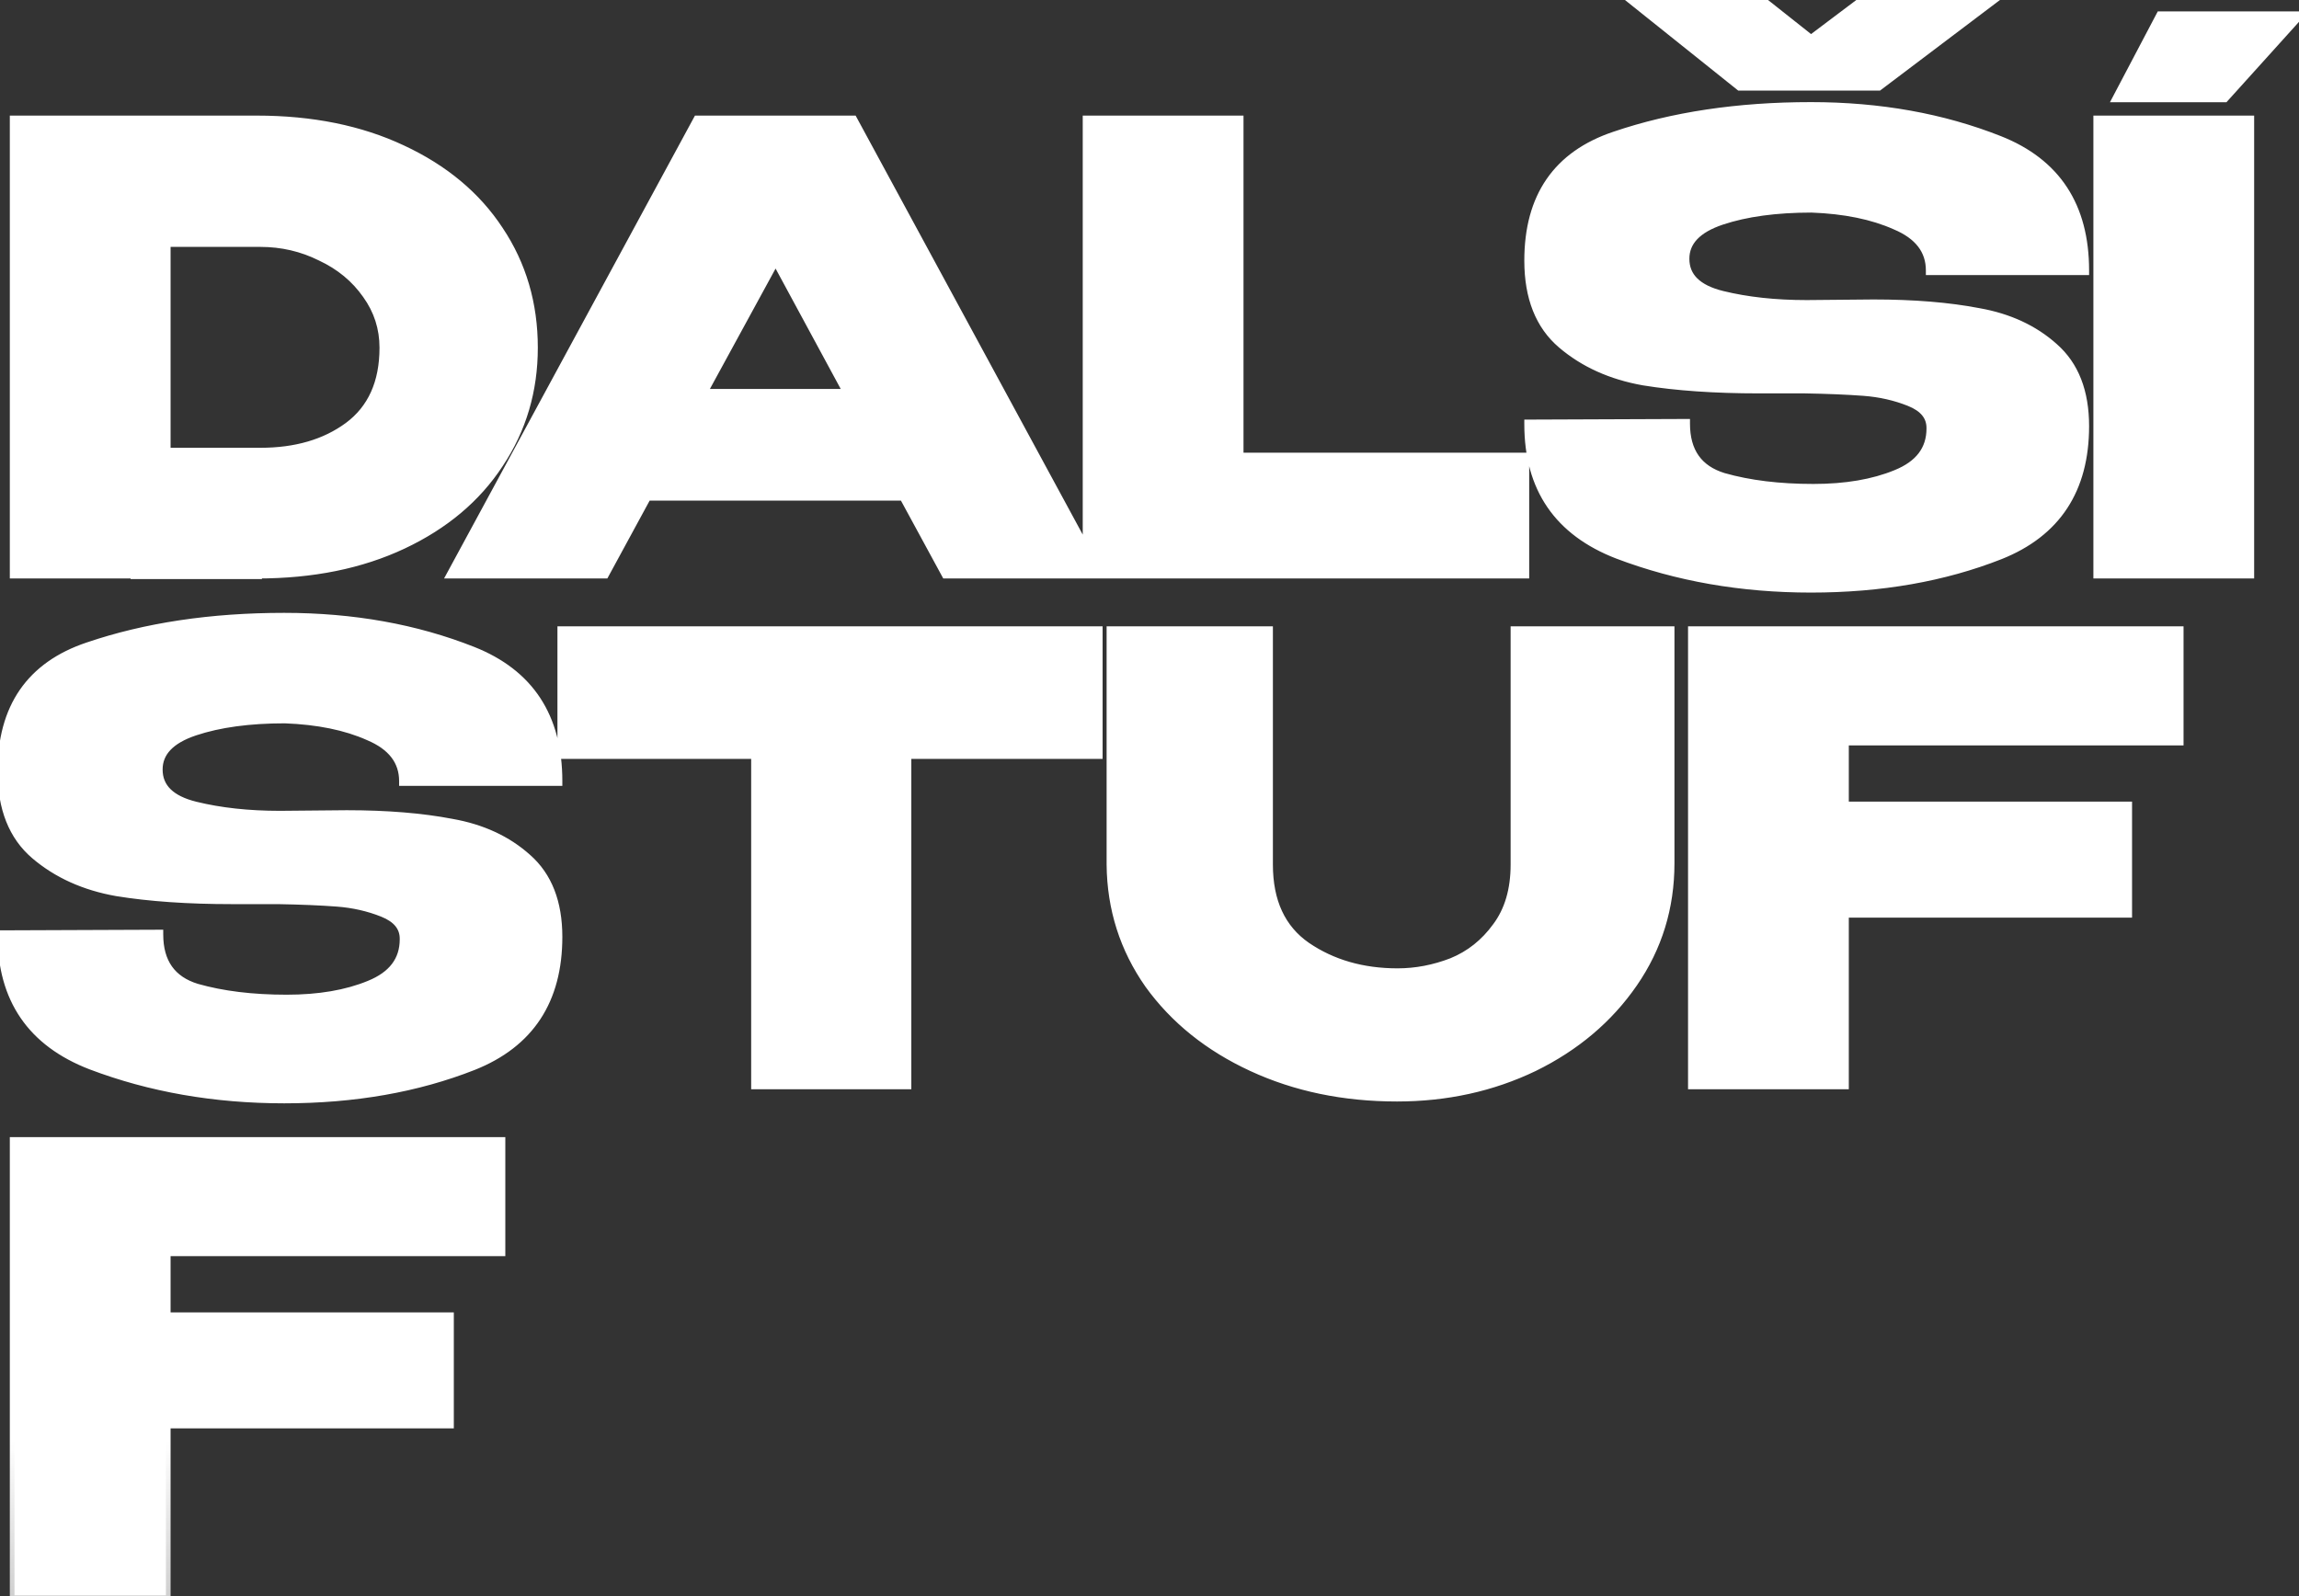 <svg width="540" height="375" viewBox="0 0 540 375" fill="none" xmlns="http://www.w3.org/2000/svg">
<rect x="0" y="0" width="540" height="375" fill="#333333" stroke="none"/>
<path d="M125.228 81.679C125.228 91.759 122.54 100.831 117.164 108.895C111.884 116.959 104.348 123.295 94.556 127.903C84.764 132.511 73.388 134.815 60.428 134.815V134.959H31.772V134.815H3.404V28.255H60.284C73.244 28.255 84.62 30.559 94.412 35.167C104.3 39.775 111.884 46.111 117.164 54.175C122.54 62.239 125.228 71.407 125.228 81.679ZM61.148 106.303C69.5 106.303 76.412 104.287 81.884 100.255C87.452 96.127 90.236 89.935 90.236 81.679C90.236 77.071 88.892 72.895 86.204 69.151C83.516 65.311 79.916 62.335 75.404 60.223C70.988 58.015 66.236 56.911 61.148 56.911H38.972V106.303H61.148ZM258.065 134.815H222.209L212.273 116.527H151.937L142.001 134.815H106.145L163.889 28.255H200.321L258.065 134.815ZM182.177 60.799L164.897 92.479H199.313L182.177 60.799ZM290.983 28.255V107.455H358.087V134.815H255.415V28.255H290.983ZM440.063 71.455C449.471 71.455 457.679 72.127 464.687 73.471C471.791 74.719 477.695 77.455 482.399 81.679C487.199 85.903 489.599 92.047 489.599 100.111C489.599 114.991 482.975 125.071 469.727 130.351C456.575 135.535 441.791 138.127 425.375 138.127C409.055 138.127 393.935 135.487 380.015 130.207C366.095 124.831 359.135 114.655 359.135 99.679L395.855 99.535C395.855 106.159 398.831 110.383 404.783 112.207C410.831 113.935 417.887 114.799 425.951 114.799C433.535 114.799 440.015 113.695 445.391 111.487C450.863 109.279 453.599 105.679 453.599 100.687V100.543C453.599 97.759 451.919 95.695 448.559 94.351C445.199 93.007 441.599 92.191 437.759 91.903C433.919 91.615 429.311 91.423 423.935 91.327H413.135C402.767 91.327 393.743 90.703 386.063 89.455C378.479 88.111 372.095 85.231 366.911 80.815C361.727 76.399 359.135 69.871 359.135 61.231C359.135 46.255 365.855 36.511 379.295 31.999C392.831 27.391 408.191 25.087 425.375 25.087C441.503 25.087 456.239 27.727 469.583 33.007C482.927 38.287 489.599 48.463 489.599 63.535H453.455C453.455 58.735 450.719 55.183 445.247 52.879C439.871 50.479 433.295 49.135 425.519 48.847C417.167 48.847 410.111 49.807 404.351 51.727C398.591 53.647 395.711 56.671 395.711 60.799C395.711 65.119 398.639 67.999 404.495 69.439C410.351 70.879 416.975 71.599 424.367 71.599L440.063 71.455ZM425.375 9.391L437.039 0.607H467.135L441.215 20.191H408.671L384.191 0.607H414.287L425.375 9.391ZM528.369 134.815H492.801V28.255H528.369V134.815ZM497.409 22.927L507.489 3.775H539.745L522.465 22.927H497.409ZM81.452 191.455C90.86 191.455 99.068 192.127 106.076 193.471C113.18 194.719 119.084 197.455 123.788 201.679C128.588 205.903 130.988 212.047 130.988 220.111C130.988 234.991 124.364 245.071 111.116 250.351C97.964 255.535 83.18 258.127 66.764 258.127C50.444 258.127 35.324 255.487 21.404 250.207C7.484 244.831 0.524 234.655 0.524 219.679L37.244 219.535C37.244 226.159 40.22 230.383 46.172 232.207C52.22 233.935 59.276 234.799 67.34 234.799C74.924 234.799 81.404 233.695 86.78 231.487C92.252 229.279 94.988 225.679 94.988 220.687V220.543C94.988 217.759 93.308 215.695 89.948 214.351C86.588 213.007 82.988 212.191 79.148 211.903C75.308 211.615 70.7 211.423 65.324 211.327H54.524C44.156 211.327 35.132 210.703 27.452 209.455C19.868 208.111 13.484 205.231 8.3 200.815C3.116 196.399 0.524 189.871 0.524 181.231C0.524 166.255 7.244 156.511 20.684 151.999C34.22 147.391 49.58 145.087 66.764 145.087C82.892 145.087 97.628 147.727 110.972 153.007C124.316 158.287 130.988 168.463 130.988 183.535H94.844C94.844 178.735 92.108 175.183 86.636 172.879C81.26 170.479 74.684 169.135 66.908 168.847C58.556 168.847 51.5 169.807 45.74 171.727C39.98 173.647 37.1 176.671 37.1 180.799C37.1 185.119 40.028 187.999 45.884 189.439C51.74 190.879 58.364 191.599 65.756 191.599L81.452 191.455ZM132.031 177.055V148.255H257.887L132.031 177.055ZM257.887 148.255V177.199H212.959V254.815H177.535V177.199H132.031V148.255H257.887ZM355.919 148.255H392.207V202.831C392.207 213.199 389.327 222.559 383.567 230.911C377.807 239.263 370.031 245.839 360.239 250.639C350.447 255.343 339.743 257.695 328.127 257.695C315.647 257.695 304.319 255.343 294.143 250.639C283.967 245.935 275.903 239.455 269.951 231.199C264.095 222.847 261.119 213.487 261.023 203.119V148.255H297.887V203.119C297.887 211.855 300.863 218.287 306.815 222.415C312.863 226.543 320.015 228.607 328.271 228.607C332.591 228.607 336.863 227.791 341.087 226.159C345.311 224.431 348.815 221.647 351.599 217.807C354.479 213.967 355.919 209.071 355.919 203.119V148.255ZM511.785 148.255V174.031H433.161V189.439H499.689V214.495H433.161V254.815H397.593V148.255H511.785ZM117.596 268.255V294.031H38.972V309.439H105.5V334.495H38.972V374.815H3.404V268.255H117.596Z" fill="white"/>
<path d="M117.164 108.895L116.251 108.286L116.246 108.294L117.164 108.895ZM60.428 134.815V133.718H59.331V134.815H60.428ZM60.428 134.959V136.056H61.525V134.959H60.428ZM31.772 134.959H30.675V136.056H31.772V134.959ZM31.772 134.815H32.869V133.718H31.772V134.815ZM3.404 134.815H2.307V135.912H3.404V134.815ZM3.404 28.255V27.158H2.307V28.255H3.404ZM94.412 35.167L93.945 36.159L93.949 36.161L94.412 35.167ZM117.164 54.175L116.246 54.776L116.251 54.783L117.164 54.175ZM81.884 100.255L82.535 101.138L82.537 101.136L81.884 100.255ZM86.204 69.151L85.305 69.78L85.313 69.79L86.204 69.151ZM75.404 60.223L74.913 61.204L74.926 61.21L74.939 61.216L75.404 60.223ZM38.972 56.911V55.814H37.875V56.911H38.972ZM38.972 106.303H37.875V107.4H38.972V106.303ZM124.131 81.679C124.131 91.551 121.502 100.41 116.251 108.286L118.077 109.503C123.578 101.251 126.325 91.966 126.325 81.679H124.131ZM116.246 108.294C111.091 116.168 103.721 122.378 94.089 126.91L95.023 128.895C104.975 124.212 112.677 117.749 118.082 109.496L116.246 108.294ZM94.089 126.91C84.469 131.437 73.258 133.718 60.428 133.718V135.912C73.518 135.912 85.059 133.584 95.023 128.895L94.089 126.91ZM59.331 134.815V134.959H61.525V134.815H59.331ZM60.428 133.862H31.772V136.056H60.428V133.862ZM32.869 134.959V134.815H30.675V134.959H32.869ZM31.772 133.718H3.404V135.912H31.772V133.718ZM4.501 134.815V28.255H2.307V134.815H4.501ZM3.404 29.352H60.284V27.158H3.404V29.352ZM60.284 29.352C73.114 29.352 84.325 31.632 93.945 36.159L94.879 34.174C84.915 29.485 73.374 27.158 60.284 27.158V29.352ZM93.949 36.161C103.677 40.694 111.092 46.904 116.246 54.776L118.082 53.574C112.676 45.317 104.923 38.855 94.875 34.172L93.949 36.161ZM116.251 54.783C121.5 62.656 124.131 71.61 124.131 81.679H126.325C126.325 71.204 123.58 61.821 118.077 53.566L116.251 54.783ZM61.148 107.4C69.68 107.4 76.835 105.338 82.535 101.138L81.233 99.372C75.99 103.235 69.32 105.206 61.148 105.206V107.4ZM82.537 101.136C88.44 96.76 91.333 90.207 91.333 81.679H89.139C89.139 89.662 86.464 95.493 81.231 99.374L82.537 101.136ZM91.333 81.679C91.333 76.841 89.917 72.441 87.095 68.511L85.313 69.79C87.867 73.348 89.139 77.3 89.139 81.679H91.333ZM87.103 68.522C84.298 64.514 80.544 61.417 75.869 59.229L74.939 61.216C79.288 63.252 82.734 66.107 85.305 69.78L87.103 68.522ZM75.895 59.242C71.322 56.955 66.401 55.814 61.148 55.814V58.008C66.071 58.008 70.654 59.074 74.913 61.204L75.895 59.242ZM61.148 55.814H38.972V58.008H61.148V55.814ZM37.875 56.911V106.303H40.069V56.911H37.875ZM38.972 107.4H61.148V105.206H38.972V107.4ZM258.065 134.815V135.912H259.907L259.029 134.292L258.065 134.815ZM222.209 134.815L221.245 135.338L221.556 135.912H222.209V134.815ZM212.273 116.527L213.237 116.003L212.925 115.43H212.273V116.527ZM151.937 116.527V115.43H151.284L150.973 116.003L151.937 116.527ZM142.001 134.815V135.912H142.653L142.965 135.338L142.001 134.815ZM106.145 134.815L105.18 134.292L104.303 135.912H106.145V134.815ZM163.889 28.255V27.158H163.235L162.924 27.732L163.889 28.255ZM200.321 28.255L201.285 27.732L200.974 27.158H200.321V28.255ZM182.177 60.799L183.141 60.277L182.181 58.501L181.214 60.273L182.177 60.799ZM164.897 92.479L163.934 91.953L163.049 93.576H164.897V92.479ZM199.313 92.479V93.576H201.153L200.277 91.957L199.313 92.479ZM258.065 133.718H222.209V135.912H258.065V133.718ZM223.173 134.291L213.237 116.003L211.309 117.05L221.245 135.338L223.173 134.291ZM212.273 115.43H151.937V117.624H212.273V115.43ZM150.973 116.003L141.037 134.291L142.965 135.338L152.901 117.05L150.973 116.003ZM142.001 133.718H106.145V135.912H142.001V133.718ZM107.109 135.337L164.853 28.777L162.924 27.732L105.18 134.292L107.109 135.337ZM163.889 29.352H200.321V27.158H163.889V29.352ZM199.356 28.777L257.1 135.337L259.029 134.292L201.285 27.732L199.356 28.777ZM181.214 60.273L163.934 91.953L165.86 93.004L183.14 61.324L181.214 60.273ZM164.897 93.576H199.313V91.382H164.897V93.576ZM200.277 91.957L183.141 60.277L181.212 61.321L198.348 93.001L200.277 91.957ZM290.983 28.255H292.08V27.158H290.983V28.255ZM290.983 107.455H289.886V108.552H290.983V107.455ZM358.087 107.455H359.184V106.358H358.087V107.455ZM358.087 134.815V135.912H359.184V134.815H358.087ZM255.415 134.815H254.318V135.912H255.415V134.815ZM255.415 28.255V27.158H254.318V28.255H255.415ZM289.886 28.255V107.455H292.08V28.255H289.886ZM290.983 108.552H358.087V106.358H290.983V108.552ZM356.99 107.455V134.815H359.184V107.455H356.99ZM358.087 133.718H255.415V135.912H358.087V133.718ZM256.512 134.815V28.255H254.318V134.815H256.512ZM255.415 29.352H290.983V27.158H255.415V29.352ZM440.063 71.455V70.358L440.053 70.358L440.063 71.455ZM464.687 73.471L464.48 74.548L464.488 74.55L464.497 74.551L464.687 73.471ZM482.399 81.679L481.666 82.495L481.674 82.502L482.399 81.679ZM469.727 130.351L470.129 131.371L470.133 131.37L469.727 130.351ZM380.015 130.207L379.619 131.23L379.626 131.232L380.015 130.207ZM359.135 99.679L359.13 98.582L358.038 98.586V99.679H359.135ZM395.855 99.535H396.952V98.433L395.85 98.438L395.855 99.535ZM404.783 112.207L404.461 113.256L404.471 113.259L404.481 113.261L404.783 112.207ZM445.391 111.487L444.98 110.469L444.974 110.472L445.391 111.487ZM448.559 94.351L448.151 95.369L448.151 95.369L448.559 94.351ZM437.759 91.903L437.677 92.997L437.759 91.903ZM423.935 91.327L423.954 90.23L423.944 90.23H423.935V91.327ZM386.063 89.455L385.871 90.535L385.879 90.536L385.887 90.537L386.063 89.455ZM366.911 80.815L366.199 81.65L366.911 80.815ZM379.295 31.999L379.644 33.039L379.648 33.037L379.295 31.999ZM489.599 63.535V64.632H490.696V63.535H489.599ZM453.455 63.535H452.358V64.632H453.455V63.535ZM445.247 52.879L444.799 53.88L444.81 53.885L444.821 53.89L445.247 52.879ZM425.519 48.847L425.559 47.751L425.539 47.75H425.519V48.847ZM404.495 69.439L404.757 68.374L404.495 69.439ZM424.367 71.599V72.696L424.377 72.696L424.367 71.599ZM425.375 9.391L424.693 10.251L425.358 10.777L426.035 10.267L425.375 9.391ZM437.039 0.607V-0.49H436.672L436.379 -0.27L437.039 0.607ZM467.135 0.607L467.796 1.482L470.406 -0.49H467.135V0.607ZM441.215 20.191V21.288H441.582L441.876 21.066L441.215 20.191ZM408.671 20.191L407.985 21.047L408.286 21.288H408.671V20.191ZM384.191 0.607V-0.49H381.063L383.505 1.463L384.191 0.607ZM414.287 0.607L414.968 -0.253L414.668 -0.49H414.287V0.607ZM440.063 72.552C449.422 72.552 457.558 73.22 464.48 74.548L464.893 72.393C457.8 71.033 449.519 70.358 440.063 70.358V72.552ZM464.497 74.551C471.428 75.769 477.135 78.427 481.666 82.495L483.132 80.862C478.254 76.483 472.153 73.669 464.876 72.39L464.497 74.551ZM481.674 82.502C486.178 86.466 488.502 92.273 488.502 100.111H490.696C490.696 91.82 488.219 85.34 483.123 80.855L481.674 82.502ZM488.502 100.111C488.502 107.387 486.883 113.405 483.714 118.228C480.547 123.048 475.775 126.759 469.32 129.332L470.133 131.37C476.927 128.662 482.091 124.693 485.547 119.433C489.002 114.176 490.696 107.715 490.696 100.111H488.502ZM469.324 129.33C456.319 134.456 441.675 137.03 425.375 137.03V139.224C441.906 139.224 456.83 136.613 470.129 131.371L469.324 129.33ZM425.375 137.03C409.175 137.03 394.188 134.41 380.404 129.181L379.626 131.232C393.681 136.564 408.935 139.224 425.375 139.224V137.03ZM380.41 129.183C373.613 126.558 368.59 122.793 365.26 117.923C361.929 113.054 360.232 106.994 360.232 99.679H358.038C358.038 107.34 359.82 113.856 363.449 119.162C367.079 124.469 372.497 128.479 379.619 131.23L380.41 129.183ZM359.139 100.776L395.859 100.632L395.85 98.438L359.13 98.582L359.139 100.776ZM394.758 99.535C394.758 103.009 395.539 105.96 397.19 108.302C398.845 110.652 401.302 112.287 404.461 113.256L405.104 111.158C402.312 110.302 400.304 108.914 398.983 107.039C397.658 105.158 396.952 102.684 396.952 99.535H394.758ZM404.481 113.261C410.65 115.024 417.812 115.896 425.951 115.896V113.702C417.961 113.702 411.011 112.845 405.084 111.152L404.481 113.261ZM425.951 115.896C433.636 115.896 440.266 114.778 445.807 112.501L444.974 110.472C439.764 112.612 433.433 113.702 425.951 113.702V115.896ZM445.801 112.504C448.666 111.348 450.901 109.793 452.42 107.794C453.948 105.784 454.696 103.396 454.696 100.687H452.502C452.502 102.969 451.881 104.878 450.673 106.467C449.456 108.068 447.587 109.417 444.98 110.469L445.801 112.504ZM454.696 100.687V100.543H452.502V100.687H454.696ZM454.696 100.543C454.696 98.911 454.196 97.451 453.189 96.214C452.197 94.995 450.76 94.05 448.966 93.332L448.151 95.369C449.718 95.996 450.8 96.754 451.488 97.599C452.161 98.426 452.502 99.39 452.502 100.543H454.696ZM448.966 93.332C445.496 91.944 441.785 91.105 437.841 90.809L437.677 92.997C441.412 93.277 444.902 94.069 448.151 95.369L448.966 93.332ZM437.841 90.809C433.974 90.519 429.344 90.326 423.954 90.23L423.915 92.424C429.278 92.519 433.864 92.711 437.677 92.997L437.841 90.809ZM423.935 90.23H413.135V92.424H423.935V90.23ZM413.135 90.23C402.807 90.23 393.845 89.608 386.239 88.372L385.887 90.537C393.64 91.797 402.726 92.424 413.135 92.424V90.23ZM386.254 88.375C378.836 87.06 372.639 84.253 367.622 79.98L366.199 81.65C371.55 86.208 378.121 89.161 385.871 90.535L386.254 88.375ZM367.622 79.98C362.746 75.826 360.232 69.642 360.232 61.231H358.038C358.038 70.099 360.708 76.972 366.199 81.65L367.622 79.98ZM360.232 61.231C360.232 53.906 361.874 47.959 365.078 43.313C368.278 38.673 373.103 35.234 379.644 33.039L378.946 30.959C372.046 33.275 366.791 36.964 363.272 42.068C359.755 47.166 358.038 53.579 358.038 61.231H360.232ZM379.648 33.037C393.05 28.475 408.287 26.184 425.375 26.184V23.99C408.094 23.99 392.611 26.307 378.941 30.96L379.648 33.037ZM425.375 26.184C441.382 26.184 455.978 28.803 469.179 34.027L469.986 31.987C456.499 26.65 441.624 23.99 425.375 23.99V26.184ZM469.179 34.027C475.679 36.599 480.486 40.333 483.677 45.2C486.871 50.071 488.502 56.161 488.502 63.535H490.696C490.696 55.836 488.99 49.302 485.512 43.997C482.031 38.688 476.83 34.695 469.986 31.987L469.179 34.027ZM489.599 62.438H453.455V64.632H489.599V62.438ZM454.552 63.535C454.552 60.911 453.798 58.583 452.272 56.601C450.756 54.634 448.528 53.07 445.672 51.868L444.821 53.89C447.437 54.991 449.313 56.355 450.534 57.94C451.743 59.51 452.358 61.359 452.358 63.535H454.552ZM445.694 51.877C440.156 49.405 433.433 48.042 425.559 47.751L425.478 49.943C433.156 50.227 439.586 51.553 444.799 53.88L445.694 51.877ZM425.519 47.75C417.09 47.75 409.909 48.718 404.004 50.686L404.698 52.767C410.312 50.896 417.244 49.944 425.519 49.944V47.75ZM404.004 50.686C401.025 51.679 398.683 52.991 397.076 54.678C395.445 56.392 394.614 58.449 394.614 60.799H396.808C396.808 59.02 397.417 57.502 398.665 56.191C399.938 54.855 401.916 53.695 404.698 52.767L404.004 50.686ZM394.614 60.799C394.614 63.236 395.452 65.323 397.137 66.981C398.793 68.609 401.197 69.757 404.233 70.504L404.757 68.374C401.936 67.68 399.948 66.668 398.676 65.417C397.433 64.195 396.808 62.682 396.808 60.799H394.614ZM404.233 70.504C410.191 71.969 416.905 72.696 424.367 72.696V70.502C417.044 70.502 410.51 69.788 404.757 68.374L404.233 70.504ZM424.377 72.696L440.073 72.552L440.053 70.358L424.357 70.502L424.377 72.696ZM426.035 10.267L437.699 1.483L436.379 -0.27L424.715 8.514L426.035 10.267ZM437.039 1.704H467.135V-0.49H437.039V1.704ZM466.473 -0.269L440.553 19.316L441.876 21.066L467.796 1.482L466.473 -0.269ZM441.215 19.094H408.671V21.288H441.215V19.094ZM409.356 19.334L384.876 -0.25L383.505 1.463L407.985 21.047L409.356 19.334ZM384.191 1.704H414.287V-0.49H384.191V1.704ZM413.605 1.467L424.693 10.251L426.056 8.531L414.968 -0.253L413.605 1.467ZM528.37 134.815V135.912H529.466V134.815H528.37ZM492.801 134.815H491.705V135.912H492.801V134.815ZM492.801 28.255V27.158H491.705V28.255H492.801ZM528.37 28.255H529.466V27.158H528.37V28.255ZM497.409 22.927L496.439 22.416L495.593 24.024H497.409V22.927ZM507.49 3.775V2.678H506.827L506.519 3.264L507.49 3.775ZM539.745 3.775L540.56 4.51L542.213 2.678H539.745V3.775ZM522.466 22.927V24.024H522.953L523.28 23.662L522.466 22.927ZM528.37 133.718H492.801V135.912H528.37V133.718ZM493.898 134.815V28.255H491.705V134.815H493.898ZM492.801 29.352H528.37V27.158H492.801V29.352ZM527.273 28.255V134.815H529.466V28.255H527.273ZM498.38 23.438L508.46 4.286L506.519 3.264L496.439 22.416L498.38 23.438ZM507.49 4.872H539.745V2.678H507.49V4.872ZM538.931 3.04L521.651 22.192L523.28 23.662L540.56 4.51L538.931 3.04ZM522.466 21.83H497.409V24.024H522.466V21.83ZM81.452 191.455V190.358L81.442 190.358L81.452 191.455ZM106.076 193.471L105.869 194.548L105.878 194.55L105.886 194.551L106.076 193.471ZM123.788 201.679L123.055 202.495L123.063 202.502L123.788 201.679ZM111.116 250.351L111.518 251.371L111.522 251.37L111.116 250.351ZM21.404 250.207L21.009 251.23L21.015 251.232L21.404 250.207ZM0.524 219.679L0.52 218.582L-0.573 218.586V219.679H0.524ZM37.244 219.535H38.341V218.433L37.24 218.438L37.244 219.535ZM46.172 232.207L45.851 233.256L45.861 233.259L45.871 233.261L46.172 232.207ZM86.78 231.487L86.37 230.469L86.363 230.472L86.78 231.487ZM89.948 214.351L89.541 215.369L89.948 214.351ZM79.148 211.903L79.066 212.997L79.148 211.903ZM65.324 211.327L65.344 210.23L65.334 210.23H65.324V211.327ZM27.452 209.455L27.261 210.535L27.268 210.536L27.276 210.537L27.452 209.455ZM8.3 200.815L7.589 201.65L8.3 200.815ZM20.684 151.999L21.033 153.039L21.038 153.037L20.684 151.999ZM130.988 183.535V184.632H132.085V183.535H130.988ZM94.844 183.535H93.747V184.632H94.844V183.535ZM86.636 172.879L86.189 173.88L86.2 173.885L86.21 173.89L86.636 172.879ZM66.908 168.847L66.949 167.75L66.928 167.75H66.908V168.847ZM45.884 189.439L46.146 188.373L45.884 189.439ZM65.756 191.599V192.696L65.766 192.696L65.756 191.599ZM81.452 192.552C90.811 192.552 98.947 193.22 105.869 194.548L106.283 192.393C99.189 191.033 90.909 190.358 81.452 190.358V192.552ZM105.886 194.551C112.817 195.769 118.524 198.427 123.055 202.495L124.521 200.863C119.644 196.483 113.543 193.669 106.266 192.39L105.886 194.551ZM123.063 202.502C127.567 206.466 129.891 212.273 129.891 220.111H132.085C132.085 211.82 129.609 205.34 124.513 200.855L123.063 202.502ZM129.891 220.111C129.891 227.387 128.273 233.405 125.103 238.228C121.936 243.048 117.164 246.759 110.71 249.332L111.522 251.37C118.316 248.662 123.48 244.693 126.937 239.433C130.391 234.176 132.085 227.715 132.085 220.111H129.891ZM110.714 249.33C97.709 254.456 83.064 257.03 66.764 257.03V259.224C83.296 259.224 98.219 256.613 111.518 251.371L110.714 249.33ZM66.764 257.03C50.564 257.03 35.577 254.41 21.793 249.181L21.015 251.232C35.071 256.564 50.324 259.224 66.764 259.224V257.03ZM21.799 249.183C15.002 246.558 9.98 242.793 6.649 237.923C3.319 233.054 1.621 226.994 1.621 219.679H-0.573C-0.573 227.34 1.209 233.856 4.839 239.162C8.468 244.469 13.886 248.479 21.009 251.23L21.799 249.183ZM0.528 220.776L37.248 220.632L37.24 218.438L0.52 218.582L0.528 220.776ZM36.147 219.535C36.147 223.009 36.928 225.96 38.579 228.302C40.234 230.652 42.691 232.287 45.851 233.256L46.493 231.158C43.701 230.302 41.694 228.914 40.373 227.039C39.047 225.158 38.341 222.684 38.341 219.535H36.147ZM45.871 233.261C52.04 235.024 59.201 235.896 67.34 235.896V233.702C59.351 233.702 52.4 232.845 46.473 231.152L45.871 233.261ZM67.34 235.896C75.025 235.896 81.655 234.778 87.197 232.501L86.363 230.472C81.153 232.612 74.823 233.702 67.34 233.702V235.896ZM87.191 232.504C90.055 231.348 92.29 229.793 93.809 227.794C95.338 225.784 96.085 223.396 96.085 220.687H93.891C93.891 222.969 93.27 224.878 92.063 226.467C90.846 228.068 88.977 229.417 86.37 230.469L87.191 232.504ZM96.085 220.687V220.543H93.891V220.687H96.085ZM96.085 220.543C96.085 218.911 95.586 217.451 94.579 216.214C93.586 214.995 92.149 214.05 90.355 213.332L89.541 215.369C91.107 215.996 92.19 216.754 92.877 217.599C93.55 218.426 93.891 219.39 93.891 220.543H96.085ZM90.355 213.332C86.885 211.944 83.174 211.105 79.23 210.809L79.066 212.997C82.802 213.277 86.291 214.069 89.541 215.369L90.355 213.332ZM79.23 210.809C75.363 210.519 70.733 210.326 65.344 210.23L65.304 212.423C70.667 212.519 75.253 212.711 79.066 212.997L79.23 210.809ZM65.324 210.23H54.524V212.424H65.324V210.23ZM54.524 210.23C44.197 210.23 35.234 209.608 27.628 208.372L27.276 210.537C35.03 211.797 44.115 212.424 54.524 212.424V210.23ZM27.643 208.375C20.226 207.06 14.028 204.253 9.011 199.98L7.589 201.65C12.94 206.208 19.51 209.161 27.261 210.535L27.643 208.375ZM9.011 199.98C4.135 195.826 1.621 189.642 1.621 181.231H-0.573C-0.573 190.099 2.097 196.972 7.589 201.65L9.011 199.98ZM1.621 181.231C1.621 173.906 3.263 167.959 6.467 163.313C9.667 158.673 14.492 155.234 21.033 153.039L20.335 150.959C13.436 153.275 8.181 156.964 4.661 162.068C1.145 167.166 -0.573 173.579 -0.573 181.231H1.621ZM21.038 153.037C34.439 148.475 49.677 146.184 66.764 146.184V143.99C49.483 143.99 34.001 146.307 20.331 150.96L21.038 153.037ZM66.764 146.184C82.771 146.184 97.368 148.803 110.568 154.027L111.376 151.987C97.888 146.65 83.013 143.99 66.764 143.99V146.184ZM110.568 154.027C117.069 156.599 121.876 160.333 125.067 165.2C128.26 170.071 129.891 176.161 129.891 183.535H132.085C132.085 175.836 130.38 169.302 126.901 163.997C123.42 158.688 118.219 154.695 111.376 151.987L110.568 154.027ZM130.988 182.438H94.844V184.632H130.988V182.438ZM95.941 183.535C95.941 180.911 95.188 178.583 93.661 176.601C92.146 174.634 89.918 173.07 87.062 171.868L86.21 173.89C88.826 174.991 90.702 176.355 91.923 177.94C93.132 179.51 93.747 181.359 93.747 183.535H95.941ZM87.083 171.877C81.545 169.405 74.822 168.042 66.949 167.75L66.867 169.943C74.546 170.227 80.975 171.553 86.189 173.88L87.083 171.877ZM66.908 167.75C58.479 167.75 51.298 168.718 45.393 170.686L46.087 172.767C51.702 170.896 58.633 169.944 66.908 169.944V167.75ZM45.393 170.686C42.415 171.679 40.073 172.991 38.466 174.678C36.834 176.391 36.003 178.449 36.003 180.799H38.197C38.197 179.02 38.806 177.502 40.054 176.191C41.327 174.855 43.305 173.695 46.087 172.767L45.393 170.686ZM36.003 180.799C36.003 183.236 36.841 185.323 38.527 186.981C40.182 188.609 42.587 189.757 45.622 190.504L46.146 188.373C43.325 187.68 41.338 186.668 40.065 185.417C38.823 184.194 38.197 182.682 38.197 180.799H36.003ZM45.622 190.504C51.581 191.969 58.295 192.696 65.756 192.696V190.502C58.433 190.502 51.9 189.788 46.146 188.373L45.622 190.504ZM65.766 192.696L81.462 192.552L81.442 190.358L65.746 190.502L65.766 192.696ZM132.031 177.055H130.934V178.431L132.276 178.124L132.031 177.055ZM132.031 148.255V147.158H130.934V148.255H132.031ZM257.887 148.255L258.132 149.324L257.887 147.158V148.255ZM257.887 148.255H258.984V147.158H257.887V148.255ZM257.887 177.199V178.296H258.984V177.199H257.887ZM212.959 177.199V176.102H211.862V177.199H212.959ZM212.959 254.815V255.912H214.056V254.815H212.959ZM177.535 254.815H176.438V255.912H177.535V254.815ZM177.535 177.199H178.632V176.102H177.535V177.199ZM132.031 177.199H130.934V178.296H132.031V177.199ZM132.031 148.255V147.158H130.934V148.255H132.031ZM133.128 177.055V148.255H130.934V177.055H133.128ZM132.031 149.352H257.887V147.158H132.031V149.352ZM257.642 147.185L131.786 175.985L132.276 178.124L258.132 149.324L257.642 147.185ZM256.79 148.255V177.199H258.984V148.255H256.79ZM257.887 176.102H212.959V178.296H257.887V176.102ZM211.862 177.199V254.815H214.056V177.199H211.862ZM212.959 253.718H177.535V255.912H212.959V253.718ZM178.632 254.815V177.199H176.438V254.815H178.632ZM177.535 176.102H132.031V178.296H177.535V176.102ZM133.128 177.199V148.255H130.934V177.199H133.128ZM132.031 149.352H257.887V147.158H132.031V149.352ZM355.919 148.255V147.158H354.822V148.255H355.919ZM392.207 148.255H393.304V147.158H392.207V148.255ZM383.567 230.911L384.47 231.533L383.567 230.911ZM360.239 250.639L360.714 251.628L360.722 251.624L360.239 250.639ZM294.143 250.639L293.683 251.634L294.143 250.639ZM269.951 231.199L269.053 231.828L269.057 231.834L269.062 231.84L269.951 231.199ZM261.023 203.119H259.926L259.926 203.129L261.023 203.119ZM261.023 148.255V147.158H259.926V148.255H261.023ZM297.887 148.255H298.984V147.158H297.887V148.255ZM306.815 222.415L306.19 223.316L306.197 223.321L306.815 222.415ZM341.087 226.159L341.483 227.182L341.493 227.178L341.503 227.174L341.087 226.159ZM351.599 217.807L350.722 217.149L350.716 217.156L350.711 217.163L351.599 217.807ZM355.919 149.352H392.207V147.158H355.919V149.352ZM391.11 148.255V202.831H393.304V148.255H391.11ZM391.11 202.831C391.11 212.981 388.295 222.123 382.664 230.288L384.47 231.533C390.36 222.994 393.304 213.416 393.304 202.831H391.11ZM382.664 230.288C377.019 238.474 369.393 244.93 359.757 249.654L360.722 251.624C370.67 246.747 378.596 240.052 384.47 231.533L382.664 230.288ZM359.764 249.65C350.131 254.278 339.591 256.598 328.127 256.598V258.792C339.896 258.792 350.764 256.408 360.714 251.627L359.764 249.65ZM328.127 256.598C315.788 256.598 304.62 254.273 294.604 249.643L293.683 251.634C304.019 256.412 315.507 258.792 328.127 258.792V256.598ZM294.604 249.643C284.581 245.01 276.672 238.645 270.841 230.557L269.062 231.84C275.135 240.264 283.354 246.859 293.683 251.634L294.604 249.643ZM270.85 230.569C265.123 222.402 262.214 213.259 262.12 203.109L259.926 203.129C260.025 213.715 263.068 223.292 269.053 231.828L270.85 230.569ZM262.12 203.119V148.255H259.926V203.119H262.12ZM261.023 149.352H297.887V147.158H261.023V149.352ZM296.79 148.255V203.119H298.984V148.255H296.79ZM296.79 203.119C296.79 212.13 299.88 218.939 306.19 223.316L307.441 221.513C301.847 217.634 298.984 211.579 298.984 203.119H296.79ZM306.197 223.321C312.45 227.589 319.824 229.704 328.271 229.704V227.51C320.207 227.51 313.277 225.497 307.434 221.509L306.197 223.321ZM328.271 229.704C332.733 229.704 337.139 228.86 341.483 227.182L340.692 225.135C336.588 226.721 332.45 227.51 328.271 227.51V229.704ZM341.503 227.174C345.923 225.365 349.589 222.449 352.487 218.451L350.711 217.163C348.042 220.844 344.699 223.496 340.672 225.143L341.503 227.174ZM352.477 218.465C355.531 214.393 357.016 209.25 357.016 203.119H354.822C354.822 208.891 353.428 213.54 350.722 217.149L352.477 218.465ZM357.016 203.119V148.255H354.822V203.119H357.016ZM511.785 148.255H512.882V147.158H511.785V148.255ZM511.785 174.031V175.128H512.882V174.031H511.785ZM433.161 174.031V172.934H432.064V174.031H433.161ZM433.161 189.439H432.064V190.536H433.161V189.439ZM499.689 189.439H500.786V188.342H499.689V189.439ZM499.689 214.495V215.592H500.786V214.495H499.689ZM433.161 214.495V213.398H432.064V214.495H433.161ZM433.161 254.815V255.912H434.258V254.815H433.161ZM397.593 254.815H396.496V255.912H397.593V254.815ZM397.593 148.255V147.158H396.496V148.255H397.593ZM510.688 148.255V174.031H512.882V148.255H510.688ZM511.785 172.934H433.161V175.128H511.785V172.934ZM432.064 174.031V189.439H434.258V174.031H432.064ZM433.161 190.536H499.689V188.342H433.161V190.536ZM498.592 189.439V214.495H500.786V189.439H498.592ZM499.689 213.398H433.161V215.592H499.689V213.398ZM432.064 214.495V254.815H434.258V214.495H432.064ZM433.161 253.718H397.593V255.912H433.161V253.718ZM398.69 254.815V148.255H396.496V254.815H398.69ZM397.593 149.352H511.785V147.158H397.593V149.352ZM117.596 268.255H118.693V267.158H117.596V268.255ZM117.596 294.031V295.128H118.693V294.031H117.596ZM38.972 294.031V292.934H37.875V294.031H38.972ZM38.972 309.439H37.875V310.536H38.972V309.439ZM105.5 309.439H106.597V308.342H105.5V309.439ZM105.5 334.495V335.592H106.597V334.495H105.5ZM38.972 334.495V333.398H37.875V334.495H38.972ZM38.972 374.815V375.912H40.069V374.815H38.972ZM3.404 374.815H2.307V375.912H3.404V374.815ZM3.404 268.255V267.158H2.307V268.255H3.404ZM116.499 268.255V294.031H118.693V268.255H116.499ZM117.596 292.934H38.972V295.128H117.596V292.934ZM37.875 294.031V309.439H40.069V294.031H37.875ZM38.972 310.536H105.5V308.342H38.972V310.536ZM104.403 309.439V334.495H106.597V309.439H104.403ZM105.5 333.398H38.972V335.592H105.5V333.398ZM37.875 334.495V374.815H40.069V334.495H37.875ZM38.972 373.718H3.404V375.912H38.972V373.718ZM4.501 374.815V268.255H2.307V374.815H4.501ZM3.404 269.352H117.596V267.158H3.404V269.352Z" fill="url(#paint0_linear_894_140959)"/>
<defs>
<linearGradient id="paint0_linear_894_140959" x1="297.453" y1="35.815" x2="297.453" y2="600.749" gradientUnits="userSpaceOnUse">
<stop offset="0.536" stop-color="white"/>
<stop offset="0.812" stop-color="white" stop-opacity="0"/>
</linearGradient>
</defs>
</svg>
